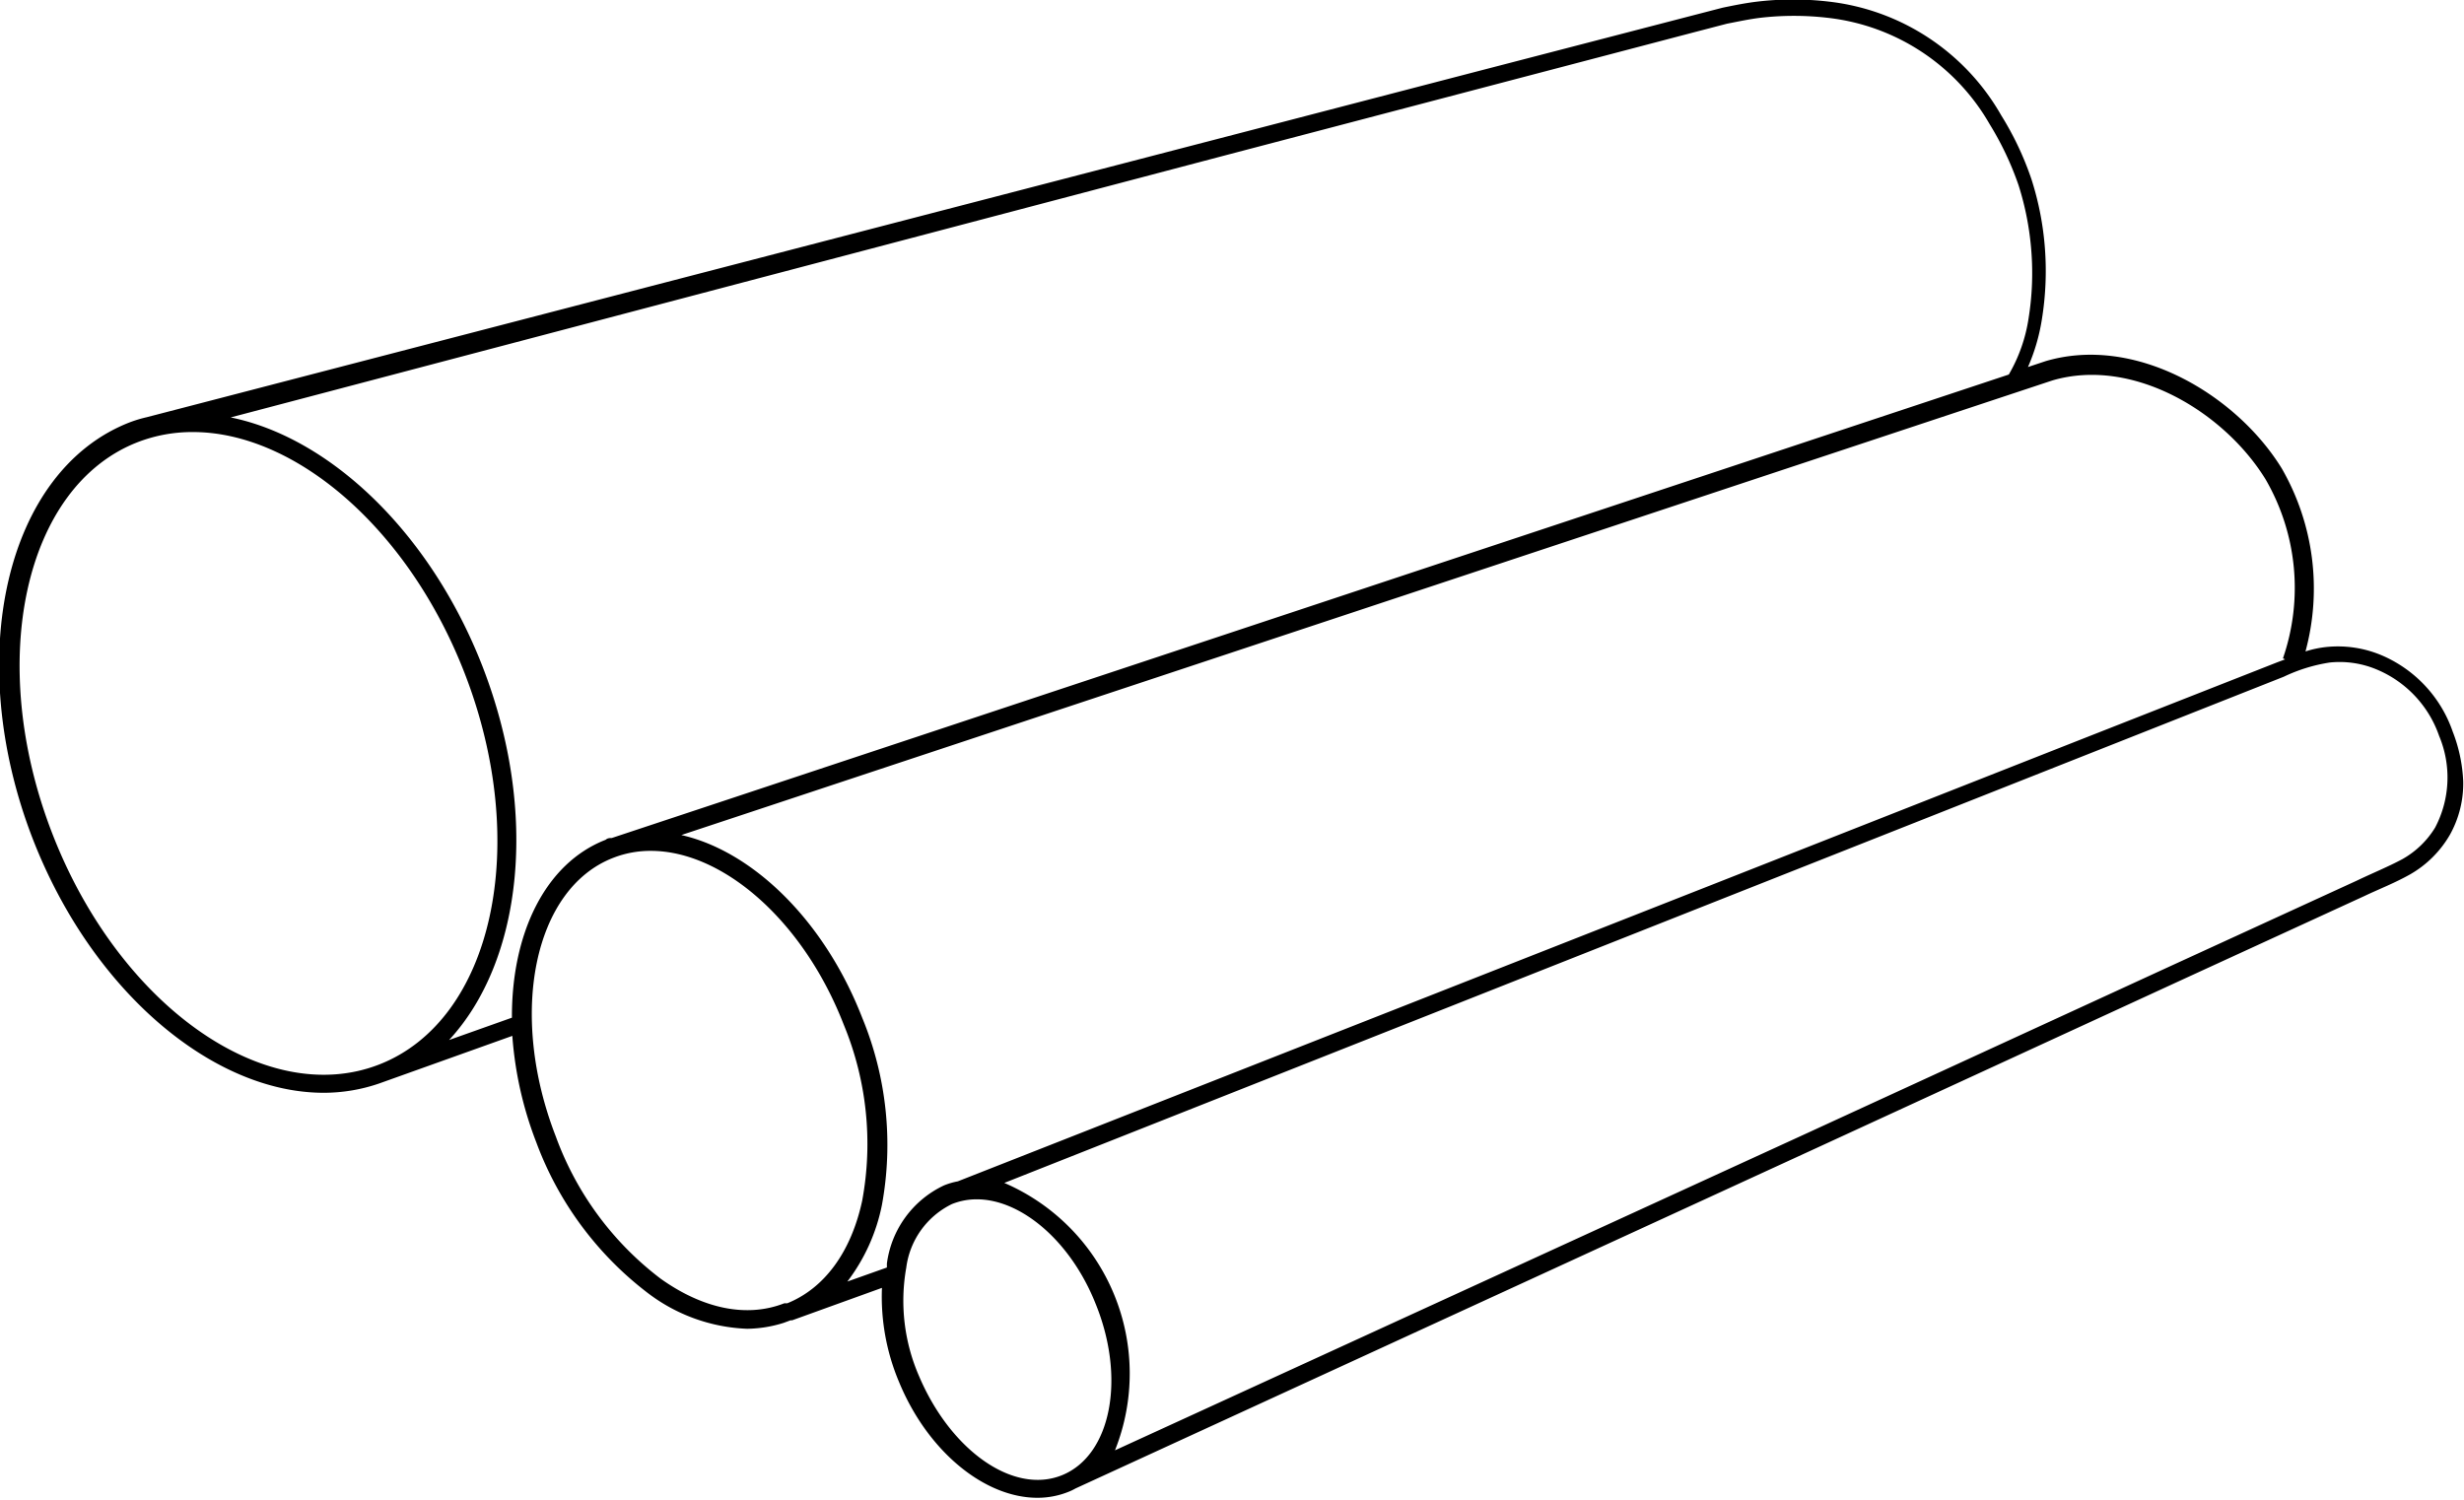 <?xml version="1.0" encoding="UTF-8"?>
<svg xmlns="http://www.w3.org/2000/svg" viewBox="0 0 124.66 75.87">
  <symbol xmlns="http://www.w3.org/2000/svg" id="81b98c6d-5ee6-4bc6-ba33-31c88c72ce94" viewBox="0 0 124.66 75.87">
    <path id="_3.1" data-name="3" d="M1453,747.15a6.5,6.5,0,0,0-3.63-3.88,5.7,5.7,0,0,0-2.71-.41,5.21,5.21,0,0,0-1.11.23,12.18,12.18,0,0,0-1.2-9.26c-2.29-3.72-7.38-6.77-11.94-5.43l-.9.3a9.76,9.76,0,0,0,.7-2.39,15.36,15.36,0,0,0,.16-3.58,15.12,15.12,0,0,0-.68-3.52,15.48,15.48,0,0,0-1.53-3.24,11.54,11.54,0,0,0-8.74-5.76,15.39,15.39,0,0,0-3.59,0c-.6.07-1.19.19-1.77.31l-1.7.44-3.39.88-6.78,1.76-13.57,3.53-54.29,14.11v0a6.54,6.54,0,0,0-.86.26c-6.26,2.43-8.46,11.89-4.9,21.08,3,7.72,9.12,12.84,14.72,12.84a8.66,8.66,0,0,0,2.8-.47h0l6.74-2.41a18.57,18.57,0,0,0,1.21,5.38,17,17,0,0,0,5.67,7.65,8.83,8.83,0,0,0,5,1.79,6.39,6.39,0,0,0,1.85-.3v0l.35-.13h.08l4.54-1.64a11.1,11.1,0,0,0,.86,4.75c1.46,3.55,4.35,5.87,7,5.87a4.18,4.18,0,0,0,1.6-.31,2.49,2.49,0,0,0,.33-.16v0l37.26-17.12,18.62-8.57,9.32-4.28c.78-.37,1.54-.66,2.34-1.11a5.45,5.45,0,0,0,2-2,5.32,5.32,0,0,0,.67-2.69A7.81,7.81,0,0,0,1453,747.15ZM1390.86,718l13.56-3.56,6.78-1.78,3.39-.89,1.69-.44c.57-.11,1.12-.23,1.69-.3a14.87,14.87,0,0,1,3.4,0,10.84,10.84,0,0,1,8.2,5.38,15.5,15.5,0,0,1,1.46,3.08,14.63,14.63,0,0,1,.65,3.34,14.4,14.4,0,0,1-.14,3.41,8,8,0,0,1-1,2.84l-70.68,23.45v0c-.1,0-.21,0-.31.09-3.06,1.19-4.76,4.74-4.74,9l-3.18,1.13c3.7-4,4.56-11.49,1.7-18.88-2.65-6.82-7.74-11.6-12.75-12.62Zm-59.31,34.29c-3.36-8.68-1.42-17.56,4.33-19.79a7.66,7.66,0,0,1,2.79-.51c5.18,0,10.91,4.88,13.75,12.21,3.37,8.68,1.43,17.55-4.33,19.79S1334.92,761,1331.55,752.29Zm30.79,22.54a15.81,15.81,0,0,1-5.31-7.2c-2.42-6.22-1.11-12.55,2.91-14.1a5.16,5.16,0,0,1,1.9-.35c3.64,0,7.72,3.53,9.76,8.8a15.78,15.78,0,0,1,.93,8.9c-.56,2.6-1.91,4.43-3.79,5.19l-.15,0C1366.7,776.81,1364.49,776.36,1362.34,774.83Zm11.44-.77,0,.2-2,.71a9.44,9.44,0,0,0,1.75-3.88,16.87,16.87,0,0,0-1-9.47c-1.92-4.94-5.56-8.43-9.15-9.24l69.36-23c4.09-1.2,8.7,1.6,10.79,5a10.94,10.94,0,0,1,.88,9.06l.11.05-.4.15-9.54,3.75-19.07,7.51-38.14,15,0,0a3.61,3.61,0,0,0-.71.21A5.1,5.1,0,0,0,1373.78,774.06Zm1.62,5.68a9.55,9.55,0,0,1-.64-5.47,4.17,4.17,0,0,1,2.31-3.22,3.36,3.36,0,0,1,1.26-.24c2.23,0,4.73,2.09,6,5.26,1.55,3.78.8,7.67-1.67,8.69S1377,783.52,1375.4,779.74ZM1452.11,752a4.55,4.55,0,0,1-1.66,1.6c-.71.38-1.54.72-2.29,1.08l-9.31,4.27-18.62,8.56-34.91,16a10.5,10.5,0,0,0-5.6-13.53l36.14-14.3,19.06-7.54,9.53-3.77a8.31,8.31,0,0,1,2.33-.72,4.85,4.85,0,0,1,2.32.33,5.64,5.64,0,0,1,3.21,3.38A5.44,5.44,0,0,1,1452.11,752Z" transform="translate(-1328.91 -710.13)"></path>
  </symbol>
  <use href="#81b98c6d-5ee6-4bc6-ba33-31c88c72ce94"></use>
</svg>
